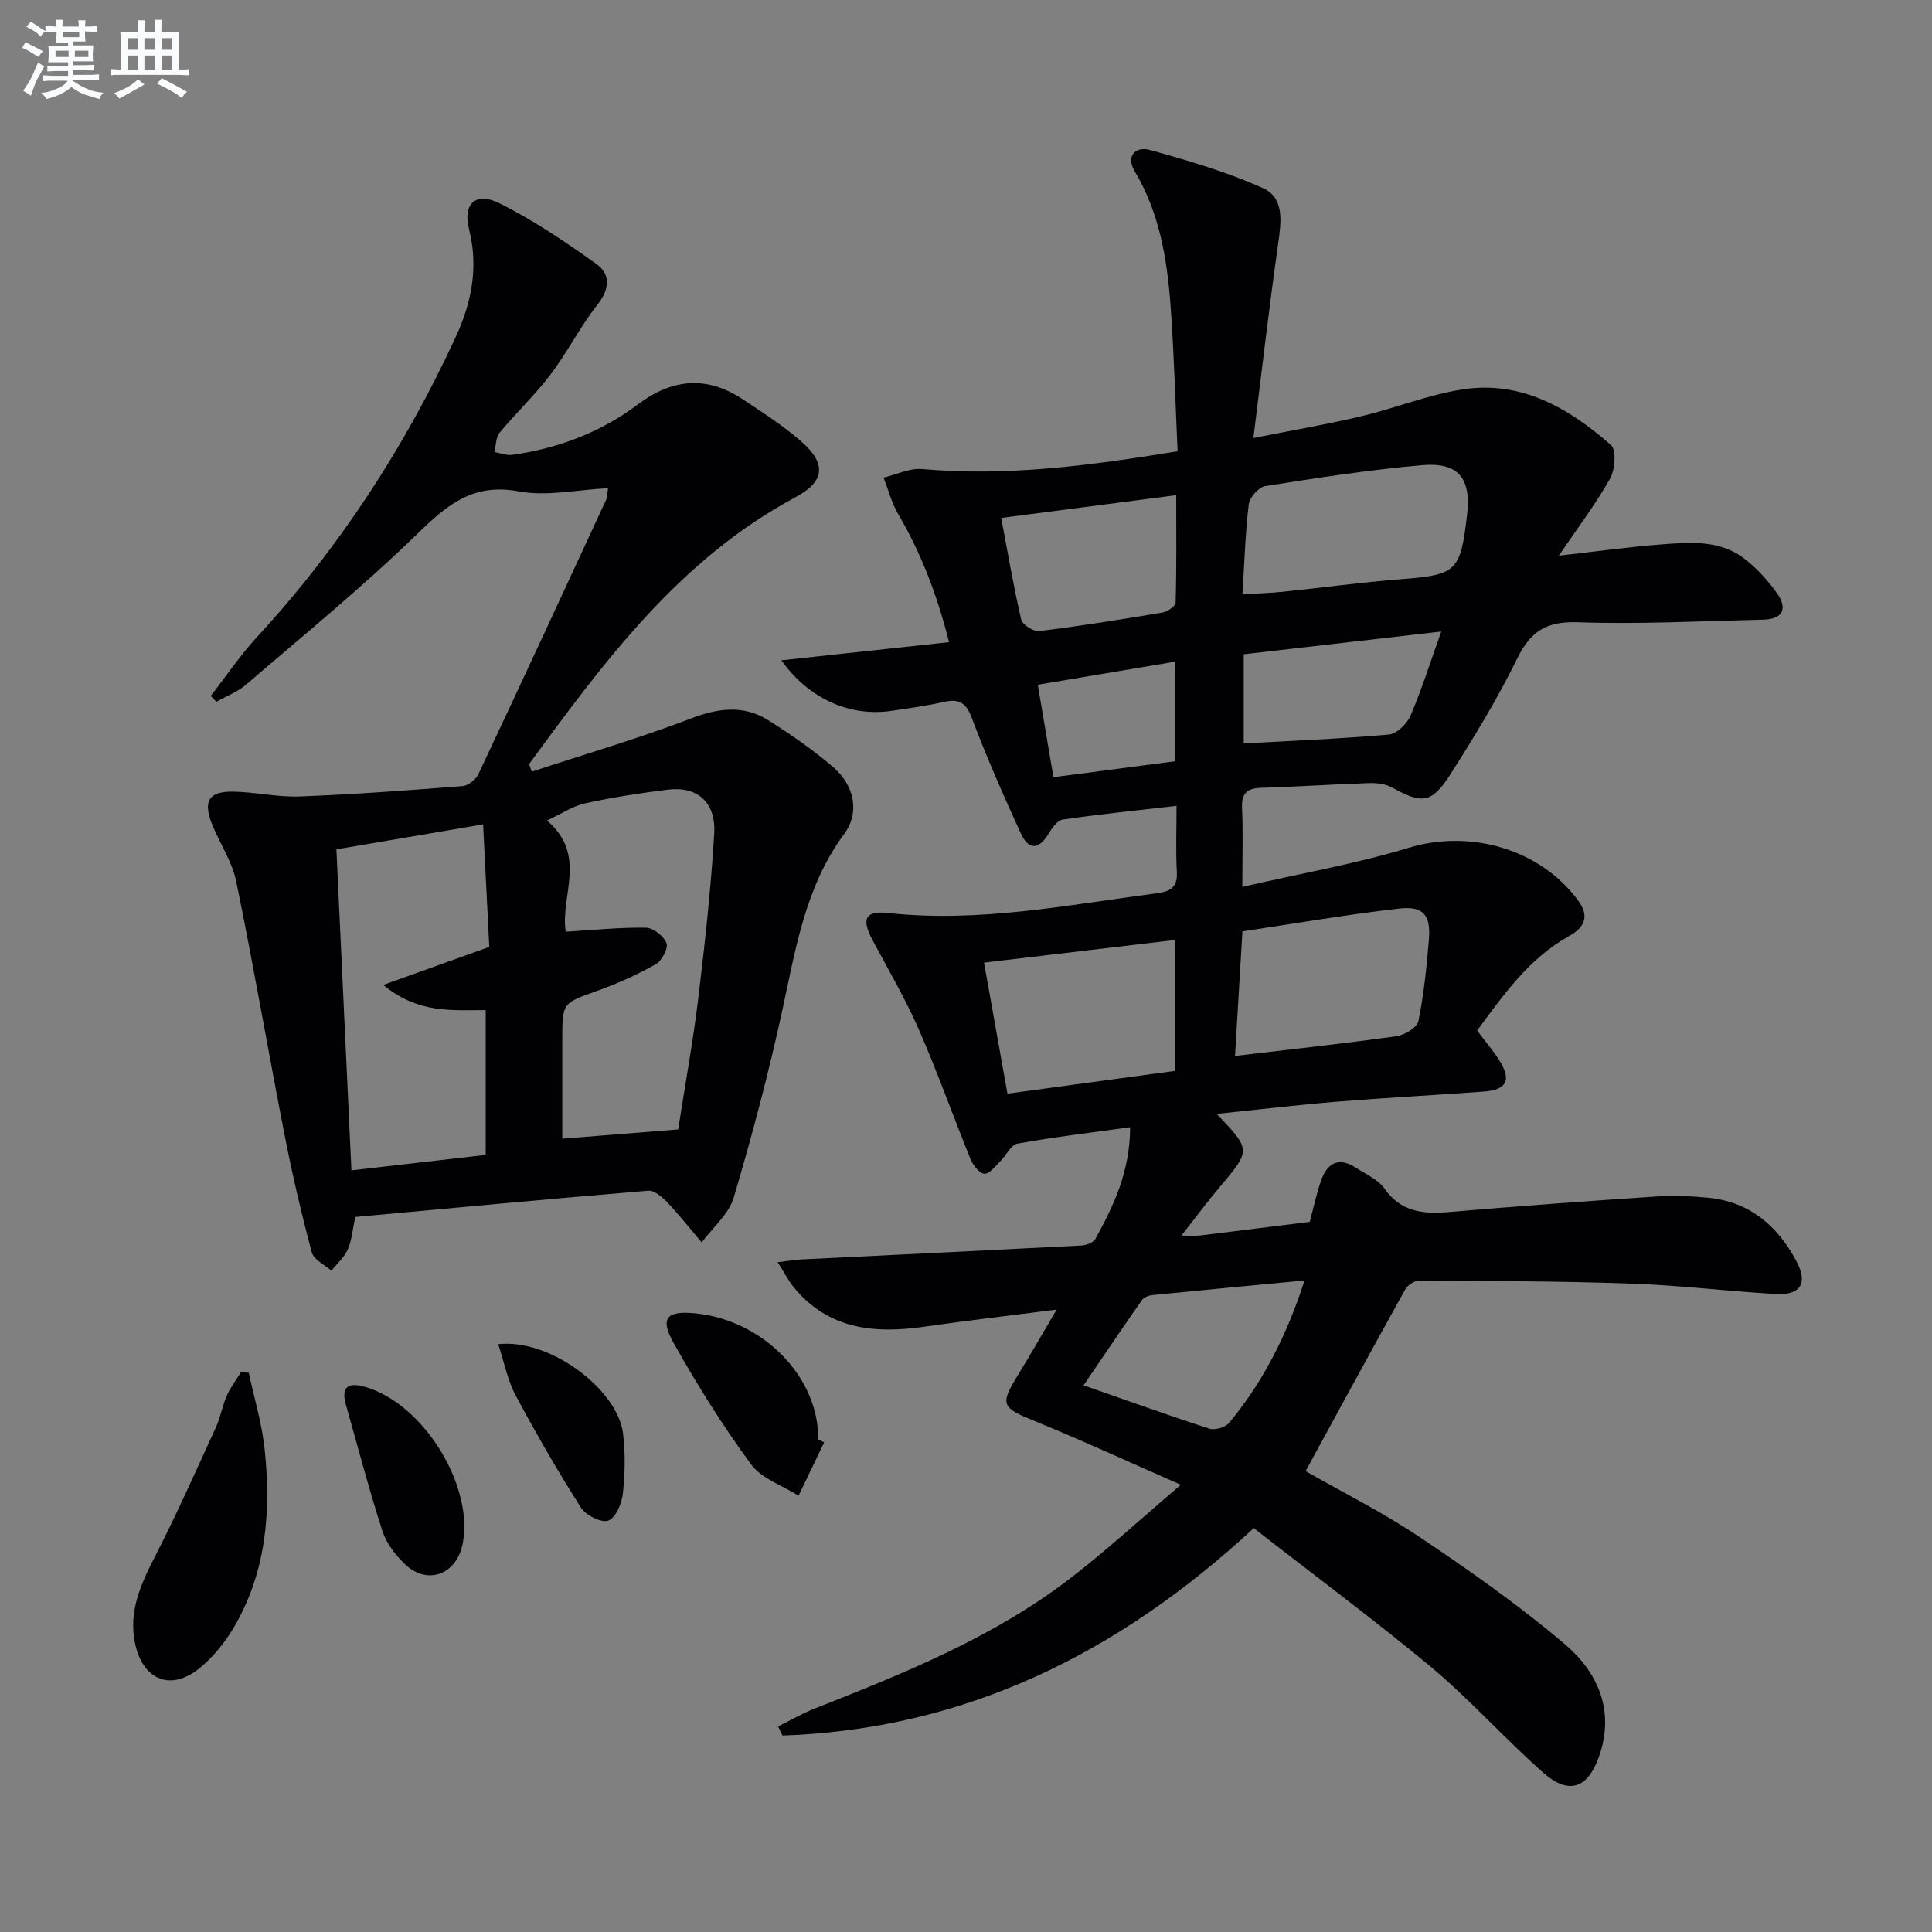 <svg enable-background="new 0 0 400 400" viewBox="0 0 400 400" xmlns="http://www.w3.org/2000/svg"><rect x="0" y="0" width="400" height="400" fill="#808080" stroke="none"/><g fill="#010103"><path d="m259.58 316.38c-28.29 26.2-59.96 41.62-97.58 42.95-.3-.63-.6-1.26-.9-1.89 2.53-1.25 4.99-2.69 7.61-3.72 18.59-7.32 37.13-14.78 53.11-27.13 7.46-5.76 14.42-12.17 22.66-19.18-10.94-4.8-20.54-9.24-30.32-13.22-6.77-2.75-7.18-3.36-3.46-9.41 2.57-4.18 5-8.44 8.07-13.64-9.93 1.27-18.64 2.28-27.31 3.53-10.39 1.5-19.99.62-27.18-8.23-1.08-1.33-1.86-2.9-3.27-5.12 2.34-.27 3.72-.51 5.11-.58 19.25-.95 38.5-1.87 57.75-2.87 1.02-.05 2.5-.6 2.93-1.38 3.74-6.84 7.15-13.84 7.18-23.11-8.07 1.12-15.75 2.03-23.34 3.4-1.36.25-2.33 2.47-3.57 3.68-1.02 1-2.21 2.61-3.26 2.55-1.01-.05-2.33-1.72-2.84-2.95-3.63-8.92-6.84-18.02-10.7-26.84-2.79-6.37-6.32-12.41-9.61-18.56-2.32-4.34-1.61-6.16 3.18-5.64 18.78 2.06 37.07-1.65 55.49-4.05 3.03-.39 4.51-1.21 4.32-4.53-.24-4.29-.06-8.61-.06-13.6-8.22.95-15.92 1.73-23.57 2.85-1.11.16-2.24 1.76-2.94 2.94-2.06 3.44-4.19 3.31-5.73-.08-3.58-7.84-7.08-15.74-10.11-23.81-1.2-3.2-2.6-4.14-5.78-3.42-3.55.8-7.18 1.3-10.79 1.84-8.65 1.3-17.17-2.41-22.9-10.45 11.62-1.26 22.79-2.46 34.72-3.76-2.45-9.71-5.75-18.38-10.54-26.53-1.35-2.31-2.03-5.02-3.01-7.54 2.67-.63 5.4-2 7.99-1.77 17.56 1.57 34.79-.72 52.88-3.68-.46-9.96-.72-19.88-1.43-29.78-.71-9.81-2.25-19.45-7.44-28.17-1.94-3.26.23-5.25 3.18-4.42 7.92 2.2 15.9 4.53 23.36 7.89 4.51 2.03 3.78 7.04 3.14 11.55-1.83 12.94-3.33 25.92-5.12 40.19 8.28-1.65 15.36-2.85 22.34-4.51 7.08-1.68 13.95-4.5 21.11-5.58 12.08-1.82 21.92 3.93 30.59 11.55 1.15 1.01.84 5.1-.21 6.96-2.99 5.31-6.71 10.21-10.6 15.94 7.79-.88 14.64-1.84 21.53-2.36 5.79-.43 11.83-.9 16.82 2.92 2.58 1.97 4.87 4.49 6.78 7.14 2.25 3.11 1.41 5.44-2.78 5.54-12.81.3-25.64.98-38.42.54-6.45-.22-9.75 1.82-12.53 7.49-4.08 8.34-8.95 16.33-13.96 24.17-3.75 5.87-5.85 5.96-11.92 2.57-1.33-.74-3.13-.98-4.7-.93-7.48.24-14.95.75-22.42.98-2.92.09-4.12 1.11-3.98 4.19.23 4.94.06 9.9.06 16.32 12.09-2.78 23.51-4.77 34.52-8.11 12.63-3.83 27.16.23 35.03 10.97 2.44 3.33 1.2 5.6-1.88 7.31-8.3 4.6-13.53 12.1-19.06 19.57 1.62 2.15 3.23 4.04 4.56 6.11 2.61 4.07 1.62 6.17-3.12 6.52-10.11.75-20.24 1.27-30.35 2.09-8.22.67-16.41 1.65-25.01 2.54 7.15 7.49 7.11 7.46.57 15.22-2.53 2.99-4.86 6.15-7.87 9.97 2 0 2.95.1 3.87-.02 7.57-.92 15.14-1.88 22.7-2.82.84-3.1 1.42-6.01 2.43-8.77 1.26-3.47 3.66-4.67 7.02-2.49 2.09 1.35 4.65 2.45 6.01 4.37 3.45 4.87 8.03 5.31 13.33 4.86 14.24-1.21 28.5-2.26 42.76-3.21 3.64-.24 7.34-.1 10.97.25 8.55.84 14.31 5.8 18.23 13.12 2.44 4.56.91 7.12-4.32 6.81-9.94-.58-19.84-1.8-29.78-2.15-14.64-.52-29.29-.54-43.94-.63-1.01-.01-2.45.95-2.96 1.86-6.86 12.33-13.59 24.73-20.61 37.59 7.69 4.4 15.99 8.54 23.64 13.67 10.32 6.92 20.55 14.11 30.01 22.14 6.87 5.83 10.44 13.82 7.09 23.3-2.33 6.61-6.26 7.99-11.56 3.31-7.97-7.04-15.08-15.06-23.22-21.88-11.9-9.88-24.33-19.09-36.69-28.74zm-55.85-117.08c1.68 9.4 3.21 17.97 4.85 27.13 11.88-1.61 23.26-3.16 34.73-4.72 0-9.12 0-17.7 0-27.1-13.13 1.56-25.89 3.07-39.58 4.69zm53.5-76.25c3.19-.2 5.82-.27 8.42-.54 8.08-.83 16.13-1.95 24.22-2.58 11.69-.91 12.47-1.5 13.86-13.24.9-7.61-1.7-11.03-9.28-10.38-10.88.94-21.7 2.63-32.5 4.33-1.35.21-3.24 2.35-3.41 3.78-.72 5.9-.88 11.87-1.31 18.63zm-1.53 95.57c11.69-1.39 22.56-2.56 33.39-4.08 1.7-.24 4.3-1.78 4.57-3.12 1.14-5.51 1.69-11.16 2.17-16.78.44-5.17-1.09-7.11-6.16-6.53-10.81 1.24-21.55 3.09-32.44 4.72-.53 8.94-1.01 17.02-1.53 25.79zm14.39 46.49c-11.07 1.05-21.3 2-31.53 3.03-.75.08-1.73.45-2.13 1.02-4.05 5.79-8 11.65-12.09 17.66 9.19 3.2 17.57 6.23 26.05 8.97 1.15.37 3.3-.27 4.08-1.2 7.08-8.52 11.99-18.24 15.62-29.48zm-62.8-157.88c1.42 7.46 2.56 14.29 4.14 21.03.25 1.08 2.55 2.54 3.72 2.4 8.53-1.05 17.03-2.41 25.51-3.84 1.04-.18 2.72-1.31 2.74-2.04.21-7.2.12-14.41.12-22.26-12.46 1.61-24.06 3.12-36.23 4.71zm91.11 23.52c-14.2 1.64-27.49 3.17-40.9 4.71v18.46c10.22-.57 20.15-.96 30.03-1.84 1.63-.15 3.76-2.18 4.48-3.85 2.28-5.32 4.02-10.87 6.39-17.48zm-80.3 30.16c8.87-1.16 16.99-2.22 25.13-3.29 0-7.08 0-13.62 0-20.62-9.61 1.62-18.8 3.16-28.37 4.77 1.11 6.55 2.12 12.54 3.24 19.14z"/><path d="m110.1 159.76c10.97-3.61 22.08-6.85 32.86-10.97 5.72-2.19 10.96-2.91 16.14.35 4.63 2.92 9.17 6.06 13.32 9.61 4.54 3.89 5.61 9.5 2.37 13.89-8.02 10.86-10.02 23.62-12.77 36.3-2.85 13.12-6.29 26.13-10.11 39-1.02 3.45-4.36 6.22-6.63 9.29-2.35-2.77-4.59-5.63-7.09-8.26-1.06-1.11-2.7-2.55-3.97-2.45-20.18 1.67-40.34 3.57-60.67 5.44-.56 2.62-.71 4.82-1.54 6.71-.73 1.65-2.24 2.96-3.4 4.42-1.4-1.25-3.64-2.27-4.05-3.79-2.14-7.97-4.02-16.02-5.6-24.12-3.44-17.57-6.46-35.23-10.07-52.76-.85-4.12-3.43-7.85-5.01-11.84-1.87-4.72-.64-6.75 4.33-6.68 4.63.07 9.28 1.18 13.89 1 11.23-.43 22.45-1.27 33.65-2.15 1.17-.09 2.75-1.33 3.28-2.44 8.92-18.93 17.71-37.91 26.49-56.9.26-.56.2-1.26.36-2.34-6.36.32-12.66 1.75-18.5.66-9.38-1.75-14.72 2.71-20.84 8.67-11.31 11-23.58 21.01-35.55 31.31-1.78 1.53-4.11 2.41-6.19 3.59-.39-.41-.77-.82-1.16-1.22 3.18-4.09 6.1-8.42 9.59-12.22 17.07-18.51 30.62-39.32 41.14-62.13 3.27-7.08 4.73-14.4 2.74-22.27-1.32-5.22 1.34-7.81 6.19-5.42 7.05 3.47 13.65 7.98 20.08 12.54 3.14 2.23 2.85 5.29.26 8.58-3.56 4.54-6.19 9.81-9.69 14.42-3.21 4.23-7.12 7.91-10.51 12.01-.8.97-.74 2.65-1.08 4 1.23.21 2.5.74 3.67.58 9.55-1.32 18.37-4.68 26.08-10.47 7.09-5.32 14.21-5.95 21.62-1.06 4.15 2.74 8.38 5.46 12.12 8.72 5.29 4.62 4.99 8.3-1.16 11.59-24.02 12.85-39.6 34.02-55.15 55.25.2.52.38 1.04.56 1.56zm-10.08 10.92c-10.67 1.82-20.24 3.45-30.37 5.17 1.05 22.42 2.07 44.18 3.11 66.46 10.11-1.17 19.08-2.2 27.8-3.2 0-10.51 0-20.21 0-29.98-7.11 0-13.97.75-21.21-5.21 7.97-2.86 14.77-5.3 21.95-7.87-.41-8.14-.82-16.22-1.28-25.37zm17.1 22.22c5.72-.34 11.16-.92 16.6-.83 1.52.02 3.72 1.75 4.27 3.2.41 1.07-.97 3.67-2.23 4.37-3.88 2.18-8 4.03-12.19 5.53-7.11 2.55-7.16 2.39-7.16 10.19v20.39c8.66-.69 16.34-1.3 24-1.91 1.46-9.43 3.08-18.23 4.15-27.09 1.37-11.35 2.63-22.74 3.31-34.15.39-6.53-3.52-9.86-9.6-9.11-5.74.71-11.48 1.6-17.13 2.83-2.51.55-4.8 2.12-7.89 3.55 8.45 7.29 2.71 15.51 3.87 23.03z"/><path d="m51.51 284.22c1.12 5.24 2.7 10.43 3.27 15.73 1.38 12.93.37 25.63-6.45 37.13-1.83 3.08-4.25 6.02-7 8.28-5.85 4.8-11.62 2.59-13.31-4.85-1.55-6.79 1.16-12.59 4.19-18.49 4.45-8.69 8.42-17.62 12.49-26.5.96-2.1 1.34-4.46 2.27-6.58.75-1.71 1.93-3.24 2.92-4.85.53.05 1.07.09 1.62.13z"/><path d="m170.64 298.62c-1.77 3.68-3.54 7.36-5.31 11.04-3.33-2.11-7.64-3.5-9.81-6.46-5.88-8-11.19-16.48-16.05-25.14-2.93-5.21-1.42-6.77 4.63-6.13 14.04 1.48 25.44 13.24 25.31 26.11.41.19.82.39 1.23.58z"/><path d="m96.17 316.46c-.08.55-.11 2.41-.62 4.14-1.67 5.68-7.36 7.38-11.65 3.3-1.99-1.89-3.89-4.35-4.72-6.91-2.79-8.64-5.09-17.44-7.57-26.18-1.29-4.56 1.53-4.45 4.38-3.55 10.41 3.25 20.15 16.87 20.18 29.2z"/><path d="m103.15 278.3c10.66-1.23 24.75 9.35 25.85 18.55.49 4.1.41 8.34-.05 12.44-.23 2.04-1.55 5.06-3.05 5.55-1.49.48-4.64-1.15-5.66-2.75-4.79-7.56-9.28-15.33-13.5-23.23-1.65-3.09-2.32-6.7-3.59-10.56z"/></g><path d="m6.8 9.5c.6.3 1.3.7 2.1 1.1-.4.4-.7.8-.9 1.2-.7-.4-1.3-.8-1.8-1.1s-1.1-.6-1.6-.8c.2-.4.5-.8.7-1.2.4.2.8.5 1.5.8zm.9 6.9c-.3.6-.5 1.1-.7 1.7s-.4 1.1-.6 1.7c-.6-.4-1.1-.7-1.6-1 .7-1 1.2-1.8 1.5-2.4.3-.5.6-1.1.8-1.7.3-.6.5-1.2.8-1.8.3.3.8.6 1.3.8-.7 1.3-1.2 2.2-1.5 2.7zm.1-11c.4.3 1 .7 1.7 1.1-.5.2-.8.6-1.1 1.1-.5-.6-1-1-1.4-1.2s-.9-.6-1.5-.8c.2-.4.5-.7.9-1.1.5.3.9.6 1.4.9zm10.5 13.1c1 .4 2 .6 3.1.7-.4.4-.7.8-.8 1.3-.9-.2-1.9-.6-3-.9-1-.4-2-.9-2.8-1.6-.5.4-1.1.9-1.9 1.3s-1.9.9-3.3 1.2c-.1-.3-.5-.8-1.1-1.3 1 0 2.1-.3 3.2-.8 1.2-.5 1.9-1 2.3-1.7h-3.2c-.4 0-1 0-2 .1v-1.2c1 0 1.7.1 2 .1h3.3v-1h-2.3c-.2 0-.9 0-2 .1v-1.2c1.2 0 1.9.1 2 .1h2.3v-.8h-4.1c0-.7.1-1.2.1-1.6 0-.5 0-1.1-.1-1.8h4.1v-.7h-2.5c0-.6.1-1.1.1-1.6v-.6h-.5c-.4 0-1 0-1.8.1v-1.3c1.2 0 1.9.1 2.1.1h.2c0-.3 0-.8-.1-1.4h1.4c0 .6-.1 1-.1 1.4h3.4c0-.4 0-.8-.1-1.3h1.5c0 .4-.1.9-.1 1.3.7 0 1.5 0 2.5-.1v1.2c-1 0-1.8-.1-2.5-.1v.6c0 .3 0 .8.1 1.5h-2.5v.8h4.1c0 .8-.1 1.3-.1 1.8s0 1 .1 1.5h-4.1v.8h1.4c.8 0 1.8 0 2.9-.1v1.2c-1 0-1.9-.1-2.8-.1h-1.5v1h3.2c.3 0 1 0 2.1-.1v1.2c-1.1 0-1.8-.1-2.1-.1h-3.4l-.1.1c1.4 1 2.4 1.5 3.4 1.9zm-4.1-6.7v-1.3h-2.7v1.3zm2.2-4.1v-1.1h-3.4v1.1zm1.9 4.1v-1.3h-2.8v1.3z" fill="#fafbfc"/><path d="m37 6.7v2.3 5.4c1 0 1.8 0 2.2-.1v1.3c-.6 0-1.5-.1-2.5-.1h-11.9c-.7 0-1.3 0-1.8.1v-1.3c.5 0 1.1.1 2 .1v-5.2c0-1 0-1.8-.1-2.5h3.7c0-1.3 0-2.1-.1-2.5h1.5c0 .4-.1 1.3-.1 2.5h2.2c0-1.2 0-2.1-.1-2.6h1.5c0 .4-.1 1.3-.1 2.6zm-12.3 13.7c-.3-.4-.7-.8-1.1-1.1 1.1-.4 2.1-.9 2.9-1.3.8-.5 1.5-1 2.1-1.6.4.4.9.8 1.3 1.1-2.5 1.4-4.2 2.4-5.2 2.9zm3.9-10.1v-2.4h-2.2v2.4zm0 4.1v-2.9h-2.2v2.9zm3.5-4.1v-2.4h-2.2v2.4zm0 4.1v-2.9h-2.2v2.9zm.4 2.9 1-1.1c.6.3 1.4.7 2.5 1.3s2 1.1 2.7 1.5c-.4.4-.8.8-1.1 1.3-.8-.8-2.5-1.7-5.1-3zm3.1-7v-2.4h-2.1v2.4zm0 4.1v-2.9h-2.1v2.9z" fill="#fafbfc"/></svg>
